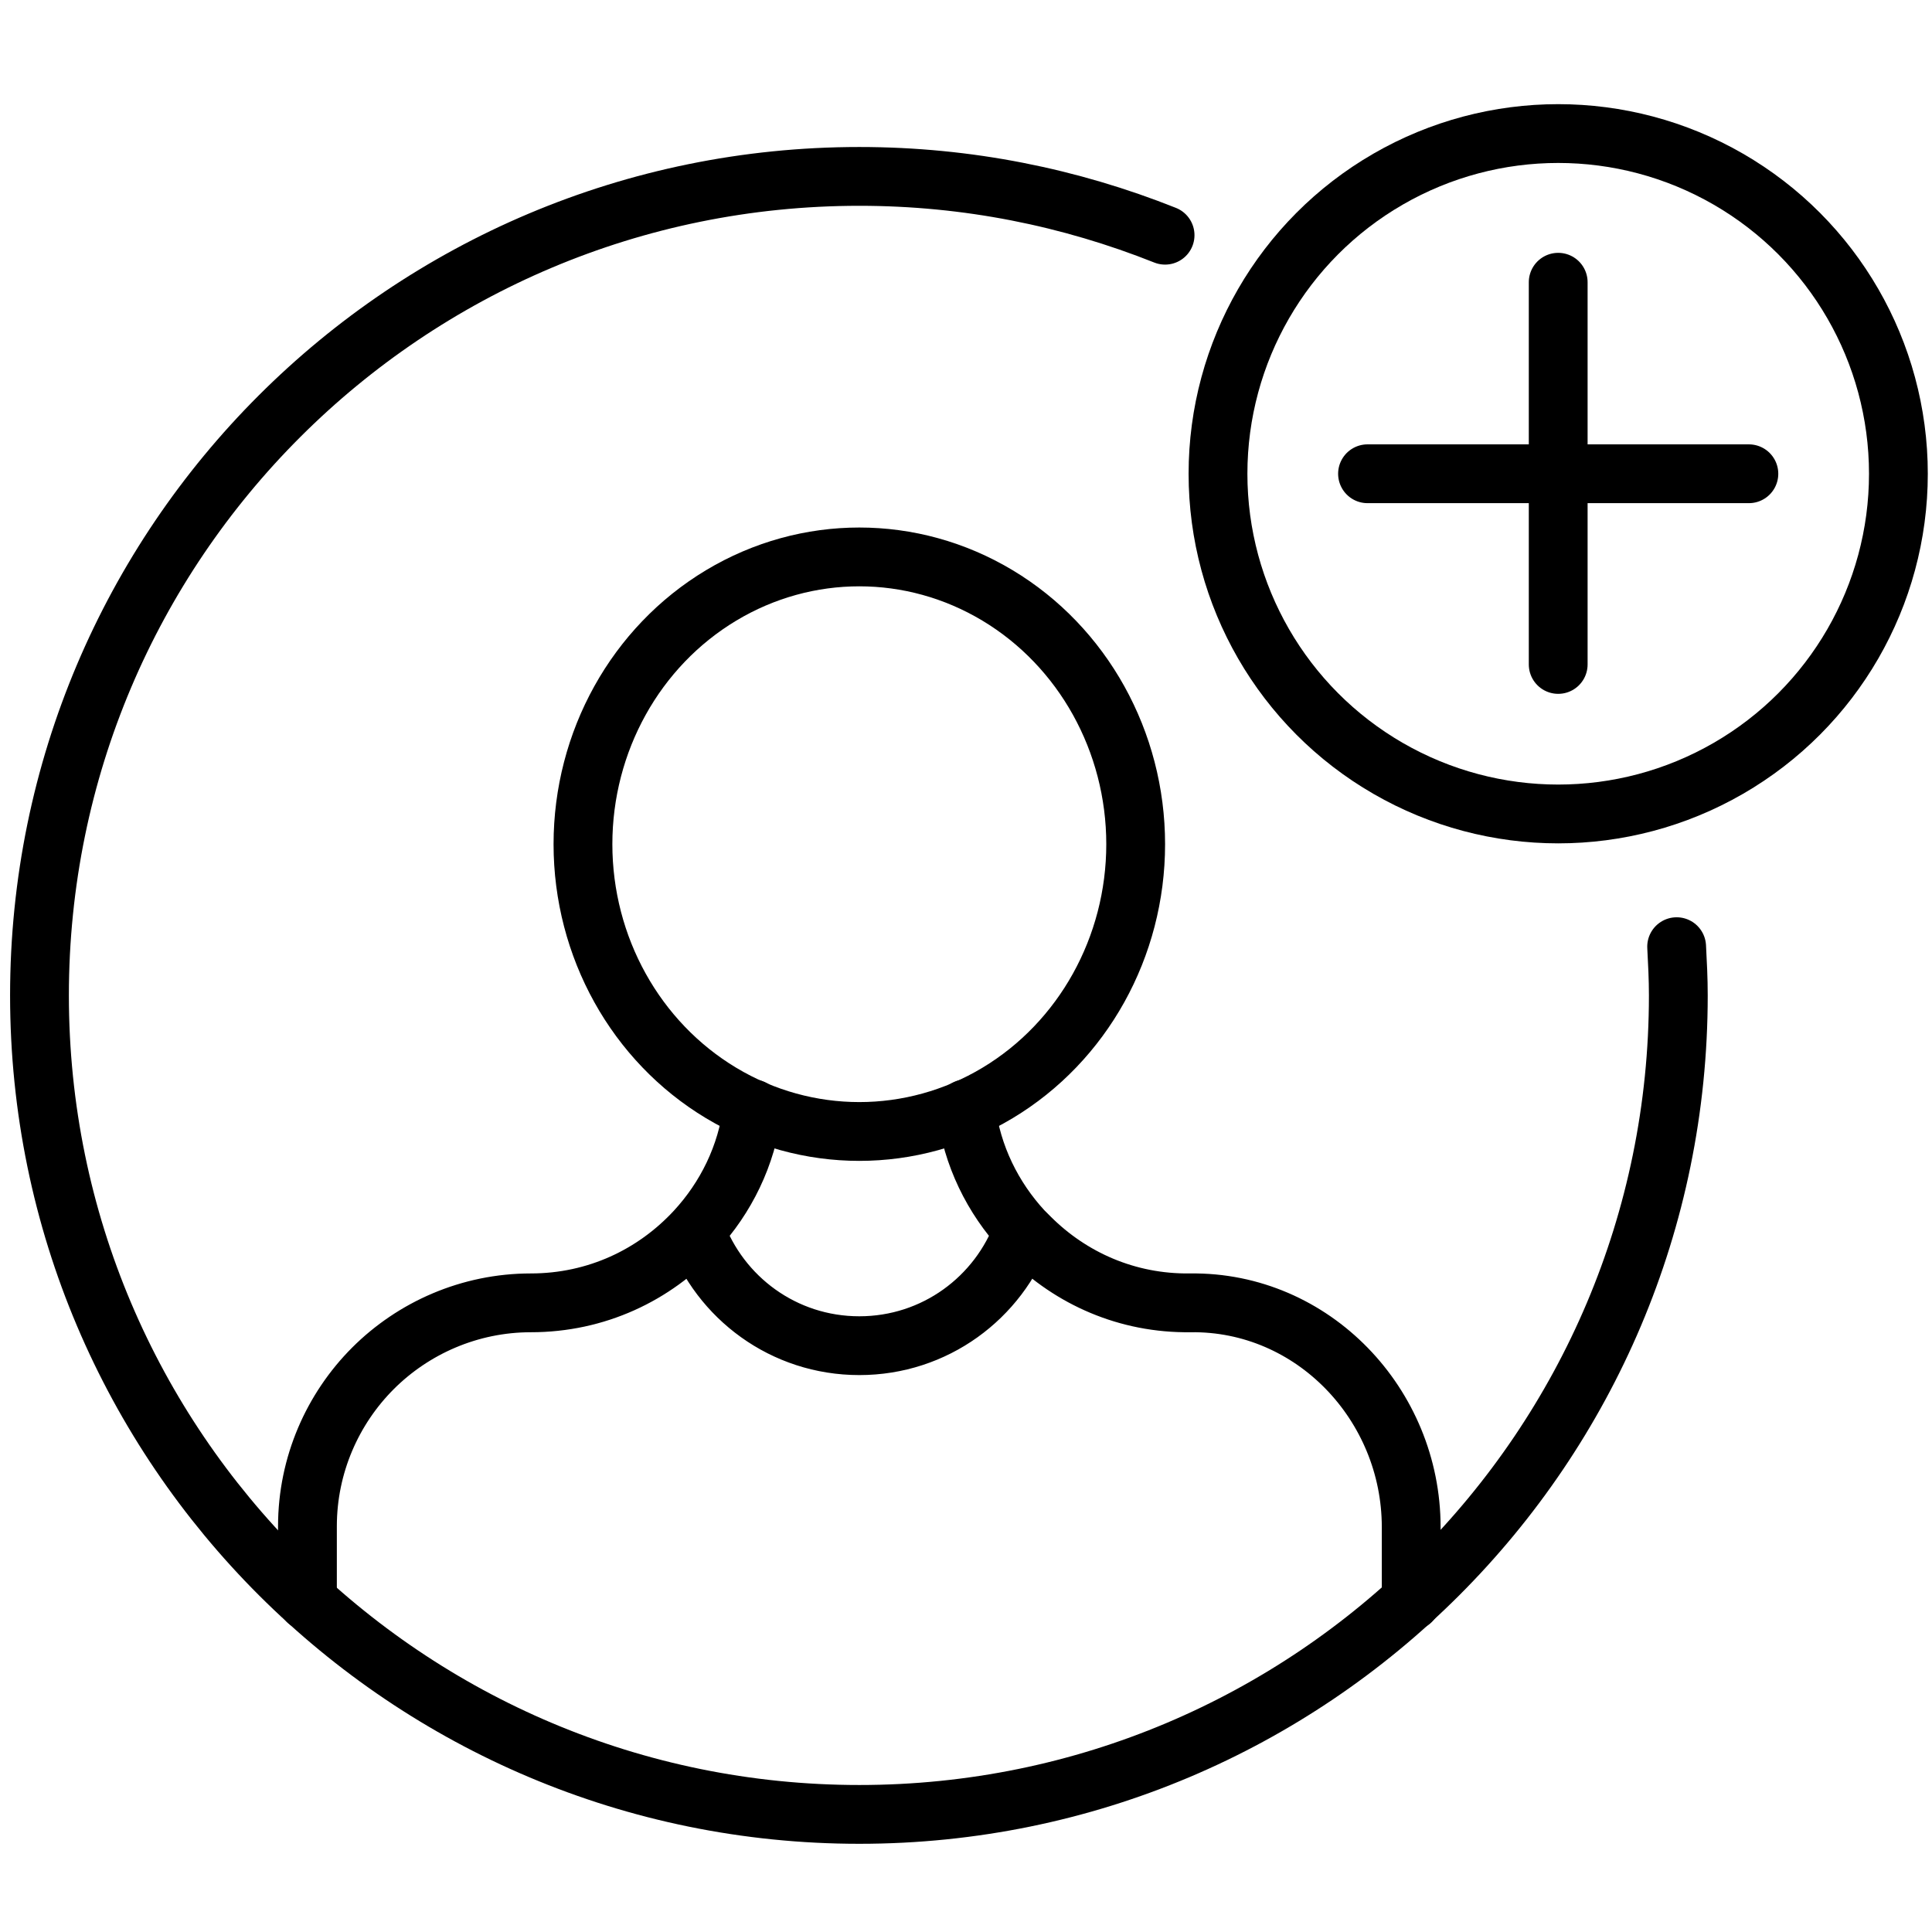 <svg xmlns="http://www.w3.org/2000/svg" id="Warstwa_1" viewBox="0 0 230 230"><style>.st0{fill:none;stroke:#000;stroke-width:7;stroke-linecap:round;stroke-linejoin:round;stroke-miterlimit:10}</style><path d="M3163.6 539v178.3l90.7 20.4V518.6zM3254.3 541.9h51.5v39.5M3254.3 714.3h51.5v-39.4" class="st0"/><circle cx="3233.6" cy="628.1" r="10.1" class="st0"/><path d="m3326.2 603.8 24.3 24.3-24.3 24.4M3350.5 628.1h-68.2" class="st0"/><path d="M3190.7 823v-31.2h4v27.7h10.8v3.5h-14.8zM3218.9 823.4c-2 0-3.9-.5-5.5-1.5s-3-2.3-4-3.9-1.5-3.5-1.5-5.5.5-3.8 1.5-5.5c1-1.6 2.3-2.9 4-3.9s3.5-1.5 5.5-1.5 3.9.5 5.5 1.5 3 2.3 4 3.9 1.5 3.5 1.5 5.5-.5 3.8-1.5 5.5c-1 1.6-2.3 3-4 3.9s-3.4 1.5-5.5 1.5zm0-3.5c1.3 0 2.6-.3 3.6-1 1.1-.7 2-1.5 2.6-2.6.6-1.1 1-2.3 1-3.7 0-1.3-.3-2.6-1-3.7-.6-1.1-1.5-2-2.6-2.6-1.1-.7-2.3-1-3.6-1s-2.6.3-3.6 1-2 1.5-2.6 2.6c-.6 1.1-1 2.3-1 3.7 0 1.3.3 2.6 1 3.7.6 1.1 1.5 2 2.6 2.6s2.3 1 3.6 1zM3243.6 833.9c-1.6 0-3-.2-4.4-.7-1.3-.5-2.5-1.1-3.5-1.9l1-4.2c.7 1 1.6 1.8 2.8 2.4 1.2.6 2.5.9 4 .9 2.3 0 4.2-.7 5.7-2.1 1.4-1.4 2.2-3.2 2.2-5.5v-2.5c-.9.9-2 1.7-3.3 2.2-1.3.5-2.6.8-4 .8-1.9 0-3.6-.5-5.2-1.4-1.6-1-2.8-2.3-3.8-3.9-.9-1.6-1.4-3.4-1.4-5.4 0-2 .5-3.8 1.4-5.4.9-1.6 2.2-2.9 3.8-3.9 1.6-1 3.3-1.4 5.2-1.4 1.4 0 2.8.3 4 .8 1.3.5 2.4 1.3 3.3 2.2v-2.7h3.5V823c0 2.3-.5 4.2-1.6 5.8-1.1 1.6-2.4 2.9-4.1 3.7-1.8.9-3.6 1.4-5.6 1.4zm.9-14c1.3 0 2.5-.3 3.6-1s1.9-1.5 2.6-2.6c.6-1.1 1-2.3 1-3.7 0-1.3-.3-2.6-1-3.7-.6-1.1-1.5-2-2.6-2.6-1.1-.7-2.3-1-3.6-1s-2.5.3-3.6 1-1.9 1.5-2.6 2.6c-.6 1.1-1 2.3-1 3.7 0 1.3.3 2.6 1 3.7.6 1.1 1.5 2 2.6 2.6 1.1.7 2.3 1 3.6 1zM3271 823.4c-2 0-3.9-.5-5.5-1.5-1.7-1-3-2.3-4-3.9s-1.5-3.5-1.5-5.5.5-3.8 1.5-5.5c1-1.6 2.3-2.9 4-3.9 1.7-1 3.5-1.5 5.5-1.5s3.9.5 5.5 1.5c1.7 1 3 2.3 4 3.9s1.5 3.5 1.5 5.5-.5 3.8-1.5 5.5c-1 1.6-2.3 3-4 3.9-1.6 1-3.4 1.5-5.5 1.5zm0-3.5c1.3 0 2.6-.3 3.6-1s2-1.5 2.6-2.6c.6-1.1 1-2.3 1-3.7 0-1.3-.3-2.6-1-3.7-.6-1.1-1.5-2-2.6-2.6s-2.3-1-3.6-1c-1.3 0-2.6.3-3.6 1s-2 1.5-2.6 2.6c-.6 1.1-1 2.3-1 3.7 0 1.3.3 2.6 1 3.7.6 1.1 1.5 2 2.6 2.6s2.3 1 3.6 1zM3295.2 823.4c-1.5 0-2.8-.4-4.1-1.1-1.3-.7-2.3-1.8-3.1-3.2-.8-1.4-1.2-3.1-1.2-5v-12h3.8v11.5c0 1.6.5 3.1 1.5 4.4 1 1.3 2.4 1.9 4.1 1.9 1.5 0 2.8-.5 3.9-1.6s1.7-2.6 1.7-4.6v-11.6h3.8V823h-3.5v-3.4c-.8 1.2-1.8 2.2-3 2.8-1.2.7-2.5 1-3.9 1zM3314.6 823v-17.7h-4.7v-3.1h4.8v-6.9h3.5v6.9h5.2v3.1h-5.1V823h-3.7z"/><ellipse cx="102.3" cy="100.5" class="st0" rx="32.9" ry="34.2"/><path d="M89.6 132h0c-.7 5.6-3.2 10.6-6.8 14.5-4.9 5.3-11.8 8.6-19.6 8.6-7.3 0-14 3-18.8 7.8-4.8 4.8-7.8 11.5-7.8 18.8v8.9M168 190.6v-8.8c0-14.6-11.7-26.9-26.3-26.7-7.5.1-14.2-2.9-19.1-7.8l-.8-.8c-3.6-3.9-6.1-8.9-6.8-14.5M82.8 146.5c2.9 8 10.5 13.7 19.5 13.7s16.6-5.7 19.5-13.7" class="st0"/><path d="M199.6 112.7c.1 1.9.2 3.8.2 5.8 0 53.9-43.7 97.5-97.5 97.5S4.7 172.4 4.7 118.5 48.4 21 102.3 21c12.9 0 25.1 2.5 36.4 7" class="st0"/><circle cx="185.5" cy="56.4" r="40.5" class="st0"/><path d="M185.5 33.6v45.5M208.2 56.4h-45.4" class="st0"/><path d="m20.5 285.3 12.1-29.4h.1l12.1 29.4H41l-3.4-8.4h-10l-3.4 8.4h-3.7zm8.2-11.5h7.6l-2.2-5.6c-.3-.7-.5-1.4-.8-2.1s-.5-1.5-.8-2.5c-.3 1-.5 1.8-.7 2.5-.2.7-.5 1.4-.8 2.1l-2.3 5.6zM55.5 285.5c-1.7 0-3.3-.4-4.7-1.3-1.4-.9-2.6-2.1-3.4-3.5-.9-1.5-1.3-3.1-1.3-4.9s.4-3.4 1.3-4.9c.9-1.5 2-2.7 3.4-3.5 1.4-.9 3-1.3 4.7-1.3 1.2 0 2.4.2 3.5.7 1.1.4 2.1 1.1 2.9 1.8V255h3.4v30.4h-3.2v-2.5c-.8.8-1.8 1.5-3 2-1.1.4-2.3.6-3.6.6zm.4-3.1c1.2 0 2.3-.3 3.3-.9 1-.6 1.8-1.4 2.3-2.4.6-1 .9-2.1.9-3.3 0-1.2-.3-2.3-.9-3.3-.6-1-1.4-1.8-2.3-2.4-1-.6-2.1-.9-3.3-.9s-2.3.3-3.3.9c-1 .6-1.8 1.4-2.3 2.4-.6 1-.9 2.1-.9 3.3 0 1.2.3 2.3.9 3.3.6 1 1.4 1.8 2.3 2.4 1 .6 2.1.9 3.3.9zM79.5 285.5c-1.7 0-3.3-.4-4.7-1.3-1.4-.9-2.6-2.1-3.4-3.5-.9-1.5-1.3-3.1-1.3-4.9s.4-3.4 1.3-4.9c.9-1.5 2-2.7 3.4-3.5 1.4-.9 3-1.3 4.7-1.3 1.2 0 2.4.2 3.5.7 1.1.4 2.1 1.1 2.9 1.8V255h3.4v30.4h-3.2v-2.5c-.8.8-1.8 1.5-3 2-1 .4-2.3.6-3.6.6zm.5-3.1c1.2 0 2.3-.3 3.3-.9 1-.6 1.8-1.4 2.3-2.4.6-1 .9-2.1.9-3.3 0-1.2-.3-2.3-.9-3.3-.6-1-1.4-1.8-2.3-2.4-1-.6-2.1-.9-3.3-.9s-2.3.3-3.3.9c-1 .6-1.8 1.4-2.3 2.4-.6 1-.9 2.1-.9 3.3 0 1.2.3 2.3.9 3.3.6 1 1.4 1.8 2.3 2.4 1 .6 2.1.9 3.3.9zM105.9 285.3v-28.5h14v3.2h-10.4v6.1h9.5v3.2h-9.5v15.9h-3.6zM123.3 285.3v-19h3.2v3.5c.7-1.1 1.6-2 2.7-2.7 1.1-.7 2.4-1 4-1l.9 3.4c-.4-.1-.9-.2-1.4-.2-1.8 0-3.2.6-4.3 1.7-1.1 1.1-1.6 2.7-1.6 4.8v9.4h-3.5zM139.2 262.8c-.6 0-1.2-.2-1.6-.7-.4-.4-.7-1-.7-1.6 0-.7.2-1.2.7-1.6s1-.6 1.6-.6c.7 0 1.2.2 1.6.6.4.4.6 1 .6 1.6 0 .6-.2 1.2-.6 1.6-.4.5-.9.7-1.6.7zm-1.7 22.5v-19h3.4v19h-3.4zM156.1 285.6c-2 0-3.8-.4-5.3-1.3-1.6-.9-2.8-2.1-3.7-3.6-.9-1.5-1.3-3.2-1.3-5.1 0-1.8.4-3.4 1.3-4.9.9-1.5 2-2.6 3.5-3.5s3.1-1.3 4.9-1.3c1.8 0 3.4.4 4.8 1.3 1.5.8 2.6 2 3.5 3.4.9 1.4 1.3 3 1.3 4.8v1.4h-12.4c-.5 0-1.1 0-1.7-.1-.6 0-1.1-.1-1.7-.2.2 1.7 1 3.1 2.3 4.2 1.3 1.1 2.8 1.7 4.6 1.7 1.2 0 2.3-.3 3.4-.8s1.9-1.3 2.5-2.2l.9 3.9c-.9.7-1.9 1.3-3.1 1.7-1.3.4-2.5.6-3.8.6zm-7-11.5c1.1-.2 2.3-.3 3.4-.3H160.2c.5 0 .9.1 1.4.1-.3-1.5-1-2.7-2.2-3.7-1.2-1-2.5-1.4-4-1.4s-2.9.5-4.1 1.5c-1.2 1.2-1.9 2.4-2.2 3.8zM169.5 285.3v-19h3.2v3.1c.7-1.1 1.6-2 2.7-2.6s2.3-.9 3.6-.9c1.3 0 2.6.3 3.7 1s2.1 1.6 2.8 2.9c.7 1.3 1.1 2.8 1.1 4.6v10.9h-3.4v-10.4c0-1.5-.4-2.8-1.3-4-.9-1.1-2.2-1.7-3.8-1.7-1.3 0-2.5.5-3.6 1.4-1 1-1.6 2.3-1.6 4.2v10.5h-3.4zM200.4 285.5c-1.7 0-3.3-.4-4.7-1.3-1.4-.9-2.6-2.1-3.4-3.5-.9-1.5-1.3-3.1-1.3-4.9s.4-3.4 1.3-4.9c.9-1.5 2-2.7 3.4-3.5 1.4-.9 3-1.3 4.7-1.3 1.2 0 2.4.2 3.5.7 1.1.4 2.1 1.1 2.9 1.8V255h3.4v30.4H207v-2.5c-.8.8-1.8 1.5-3 2-1.1.4-2.3.6-3.6.6zm.4-3.1c1.2 0 2.3-.3 3.3-.9 1-.6 1.8-1.4 2.3-2.4.6-1 .9-2.1.9-3.3 0-1.2-.3-2.3-.9-3.3-.6-1-1.4-1.8-2.3-2.4-1-.6-2.1-.9-3.3-.9-1.2 0-2.3.3-3.3.9-1 .6-1.8 1.4-2.3 2.4-.6 1-.9 2.1-.9 3.3 0 1.2.3 2.3.9 3.3.6 1 1.4 1.8 2.3 2.4 1 .6 2.1.9 3.3.9z"/></svg>